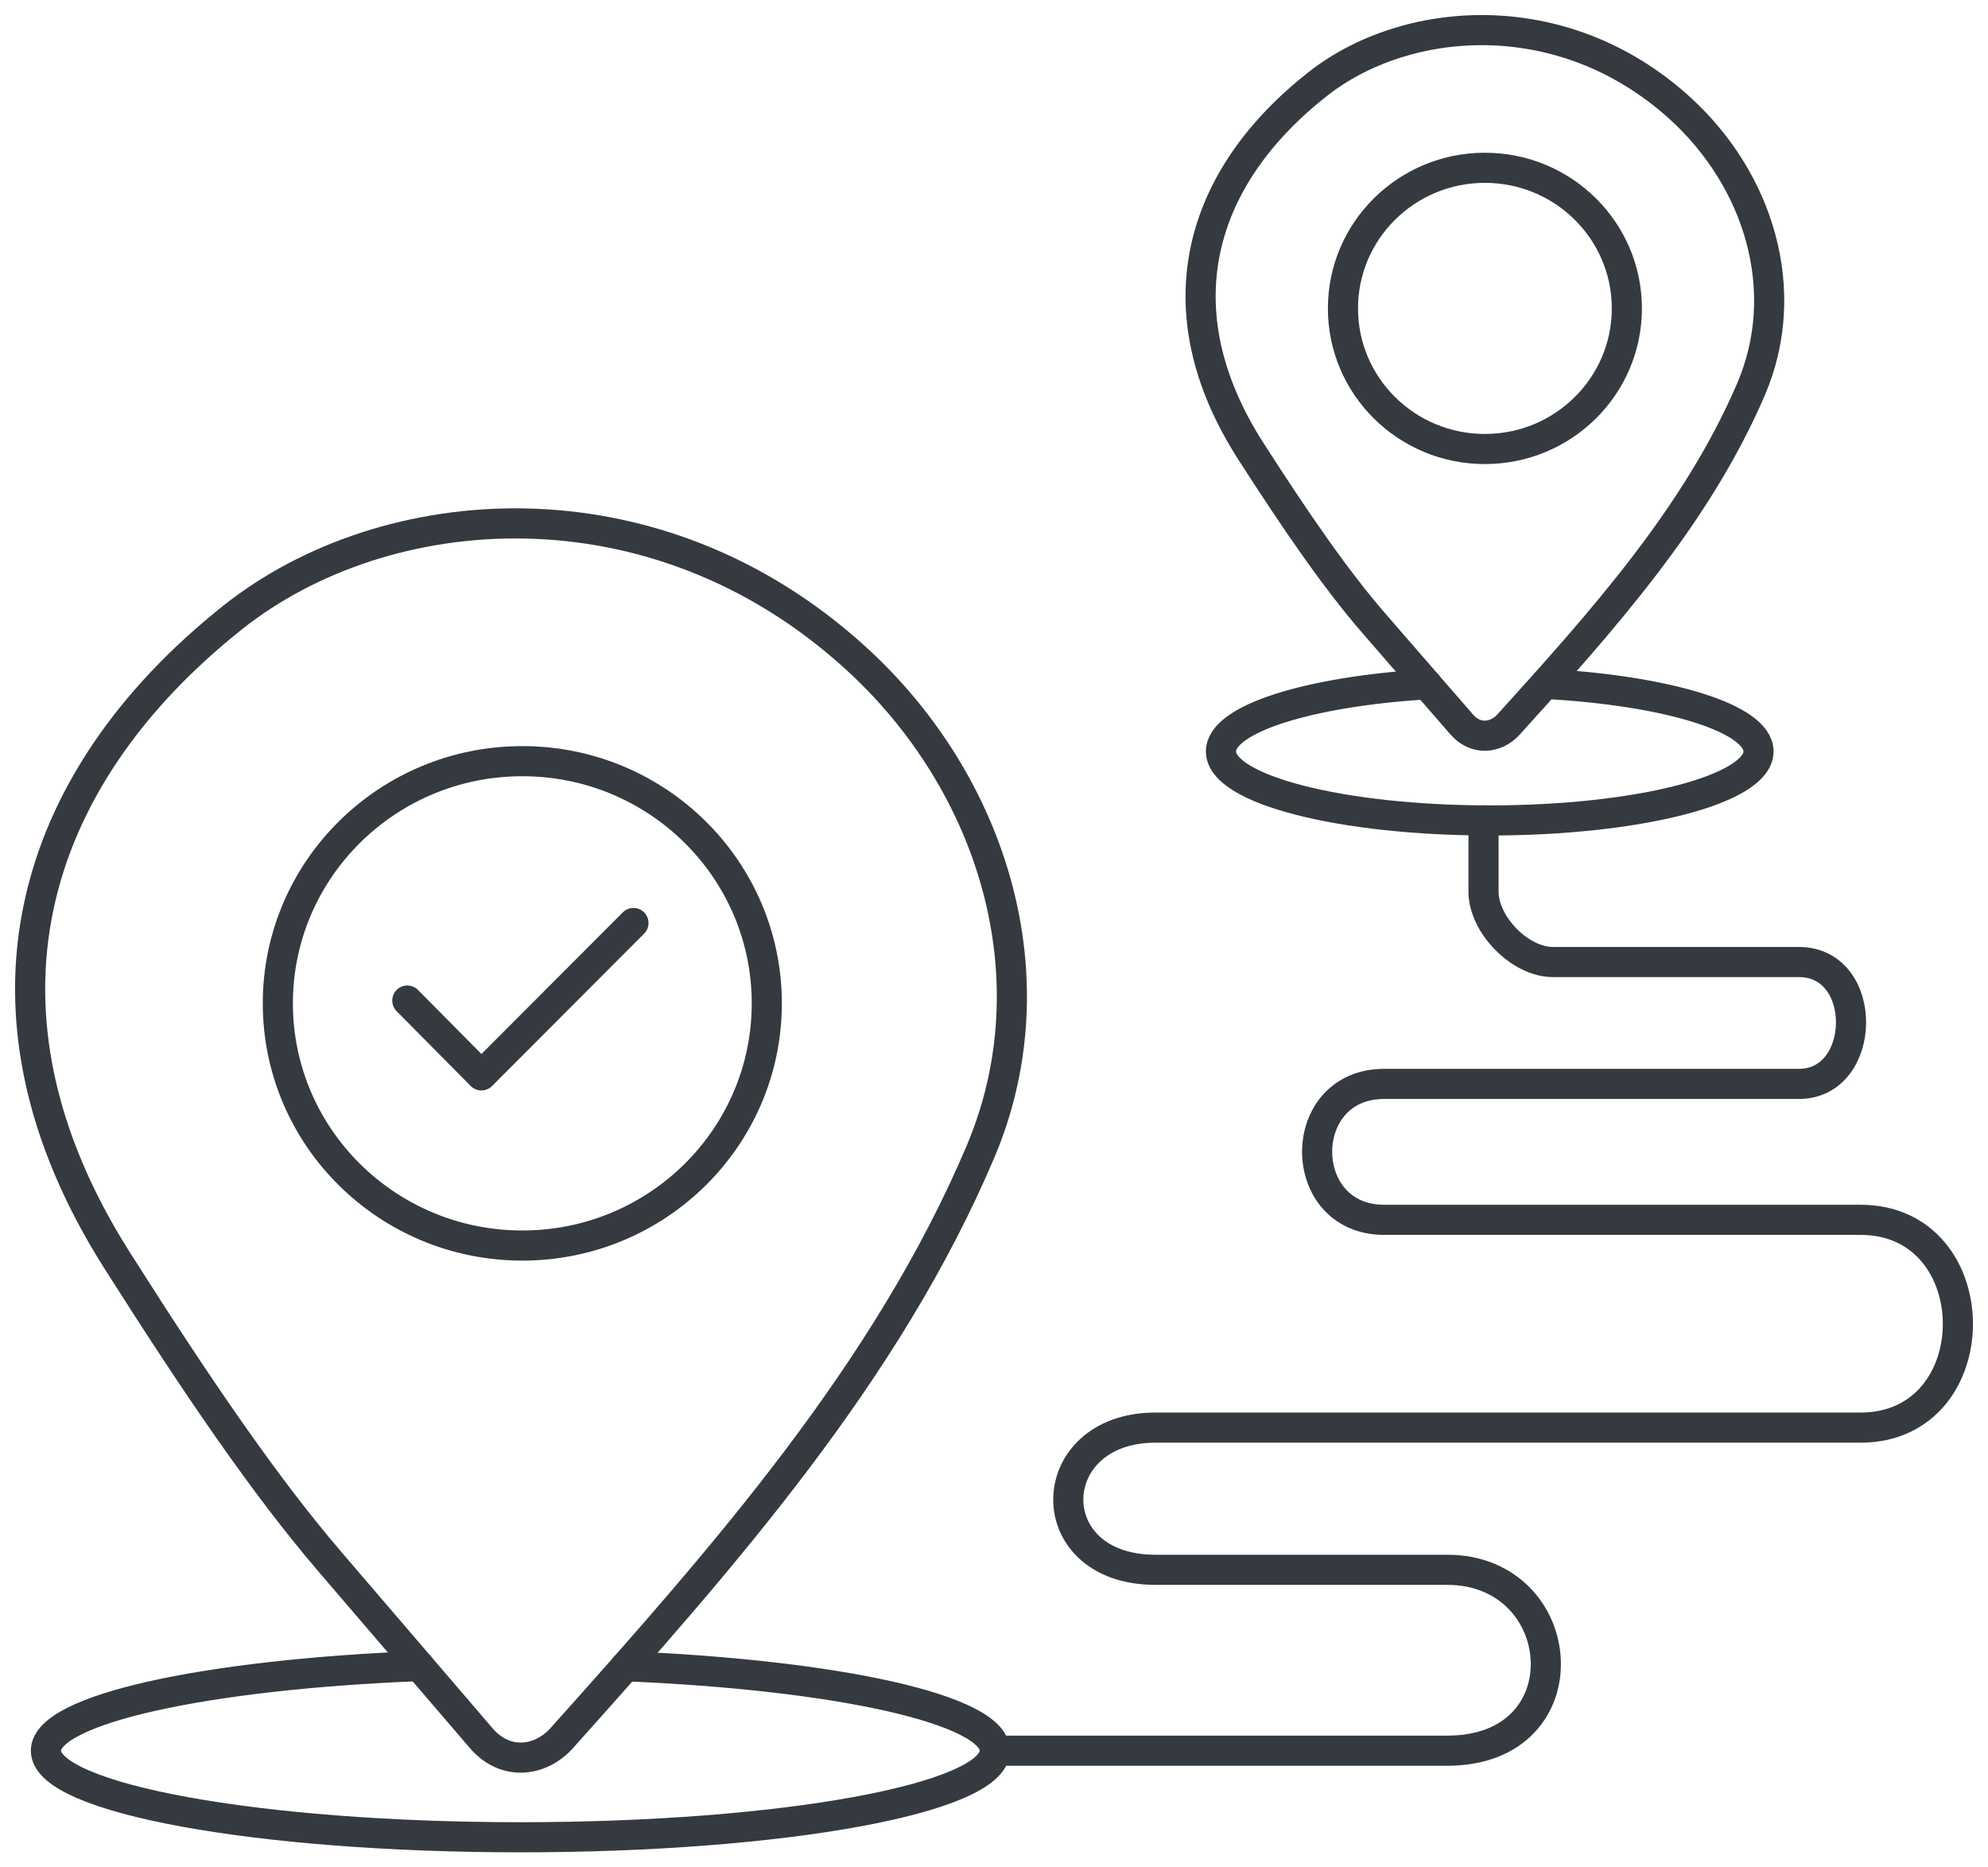 <?xml version="1.0" encoding="UTF-8"?>
<svg xmlns="http://www.w3.org/2000/svg" width="66" height="62" viewBox="0 0 66 62" fill="none">
  <path d="M20.773 55.322C27.79 55.612 33.028 56.757 33.028 58.126C33.028 59.713 25.976 61 17.277 61C8.578 61 1.524 59.713 1.524 58.126C1.524 56.747 6.836 55.597 13.925 55.316" stroke="#343A40" stroke-miterlimit="22.926" stroke-linecap="round" stroke-linejoin="round"></path>
  <path d="M51.3 22.706C55.344 22.924 58.381 23.844 58.381 24.948C58.381 26.214 54.385 27.24 49.458 27.24C44.53 27.24 40.535 26.214 40.535 24.948C40.535 23.867 43.45 22.96 47.371 22.72" stroke="#343A40" stroke-miterlimit="22.926" stroke-linecap="round" stroke-linejoin="round"></path>
  <path d="M17.34 41.354C21.823 41.354 25.457 37.754 25.457 33.313C25.457 28.872 21.823 25.272 17.34 25.272C12.858 25.272 9.224 28.872 9.224 33.313C9.224 37.754 12.858 41.354 17.34 41.354Z" stroke="#343A40" stroke-miterlimit="22.926" stroke-linecap="round" stroke-linejoin="round"></path>
  <path d="M49.297 14.908C51.9 14.908 54.01 12.818 54.01 10.24C54.01 7.661 51.9 5.571 49.297 5.571C46.695 5.571 44.585 7.661 44.585 10.24C44.585 12.818 46.695 14.908 49.297 14.908Z" stroke="#343A40" stroke-miterlimit="22.926" stroke-linecap="round" stroke-linejoin="round"></path>
  <path d="M33.028 58.126H48.048C52.657 58.126 52.16 52.12 48.048 52.12H38.362C34.435 52.12 34.568 47.399 38.362 47.399H61.767C66.088 47.399 66.068 40.5 61.767 40.5H45.953C42.992 40.5 42.98 35.987 45.953 35.987H59.724C61.997 35.987 62.061 31.941 59.724 31.941H51.556C50.457 31.941 49.252 30.695 49.252 29.606V27.238" stroke="#343A40" stroke-miterlimit="22.926" stroke-linecap="round" stroke-linejoin="round"></path>
  <path fill-rule="evenodd" clip-rule="evenodd" d="M10.95 51.849L15.976 57.71C16.779 58.647 17.947 58.491 18.647 57.71C24.069 51.652 29.447 45.556 32.549 38.244C34.974 32.525 33.007 26.04 28.413 21.852C21.717 15.747 12.777 16.487 7.731 20.496C0.914 25.911 -1.357 33.571 3.882 41.837C6.538 46.025 8.788 49.327 10.951 51.849H10.95Z" stroke="#343A40" stroke-miterlimit="22.926" stroke-linecap="round" stroke-linejoin="round"></path>
  <path fill-rule="evenodd" clip-rule="evenodd" d="M45.621 20.706L48.532 24.058C48.997 24.594 49.675 24.504 50.079 24.058C53.219 20.594 56.335 17.109 58.13 12.929C59.535 9.659 58.396 5.952 55.735 3.557C51.856 0.067 46.68 0.491 43.757 2.783C39.808 5.879 38.494 10.258 41.529 14.984C43.067 17.379 44.37 19.265 45.623 20.708L45.621 20.706Z" stroke="#343A40" stroke-miterlimit="22.926" stroke-linecap="round" stroke-linejoin="round"></path>
  <path d="M13.522 33.22L15.982 35.704L21.03 30.645" stroke="#343A40" stroke-miterlimit="22.926" stroke-linecap="round" stroke-linejoin="round"></path>
</svg>
